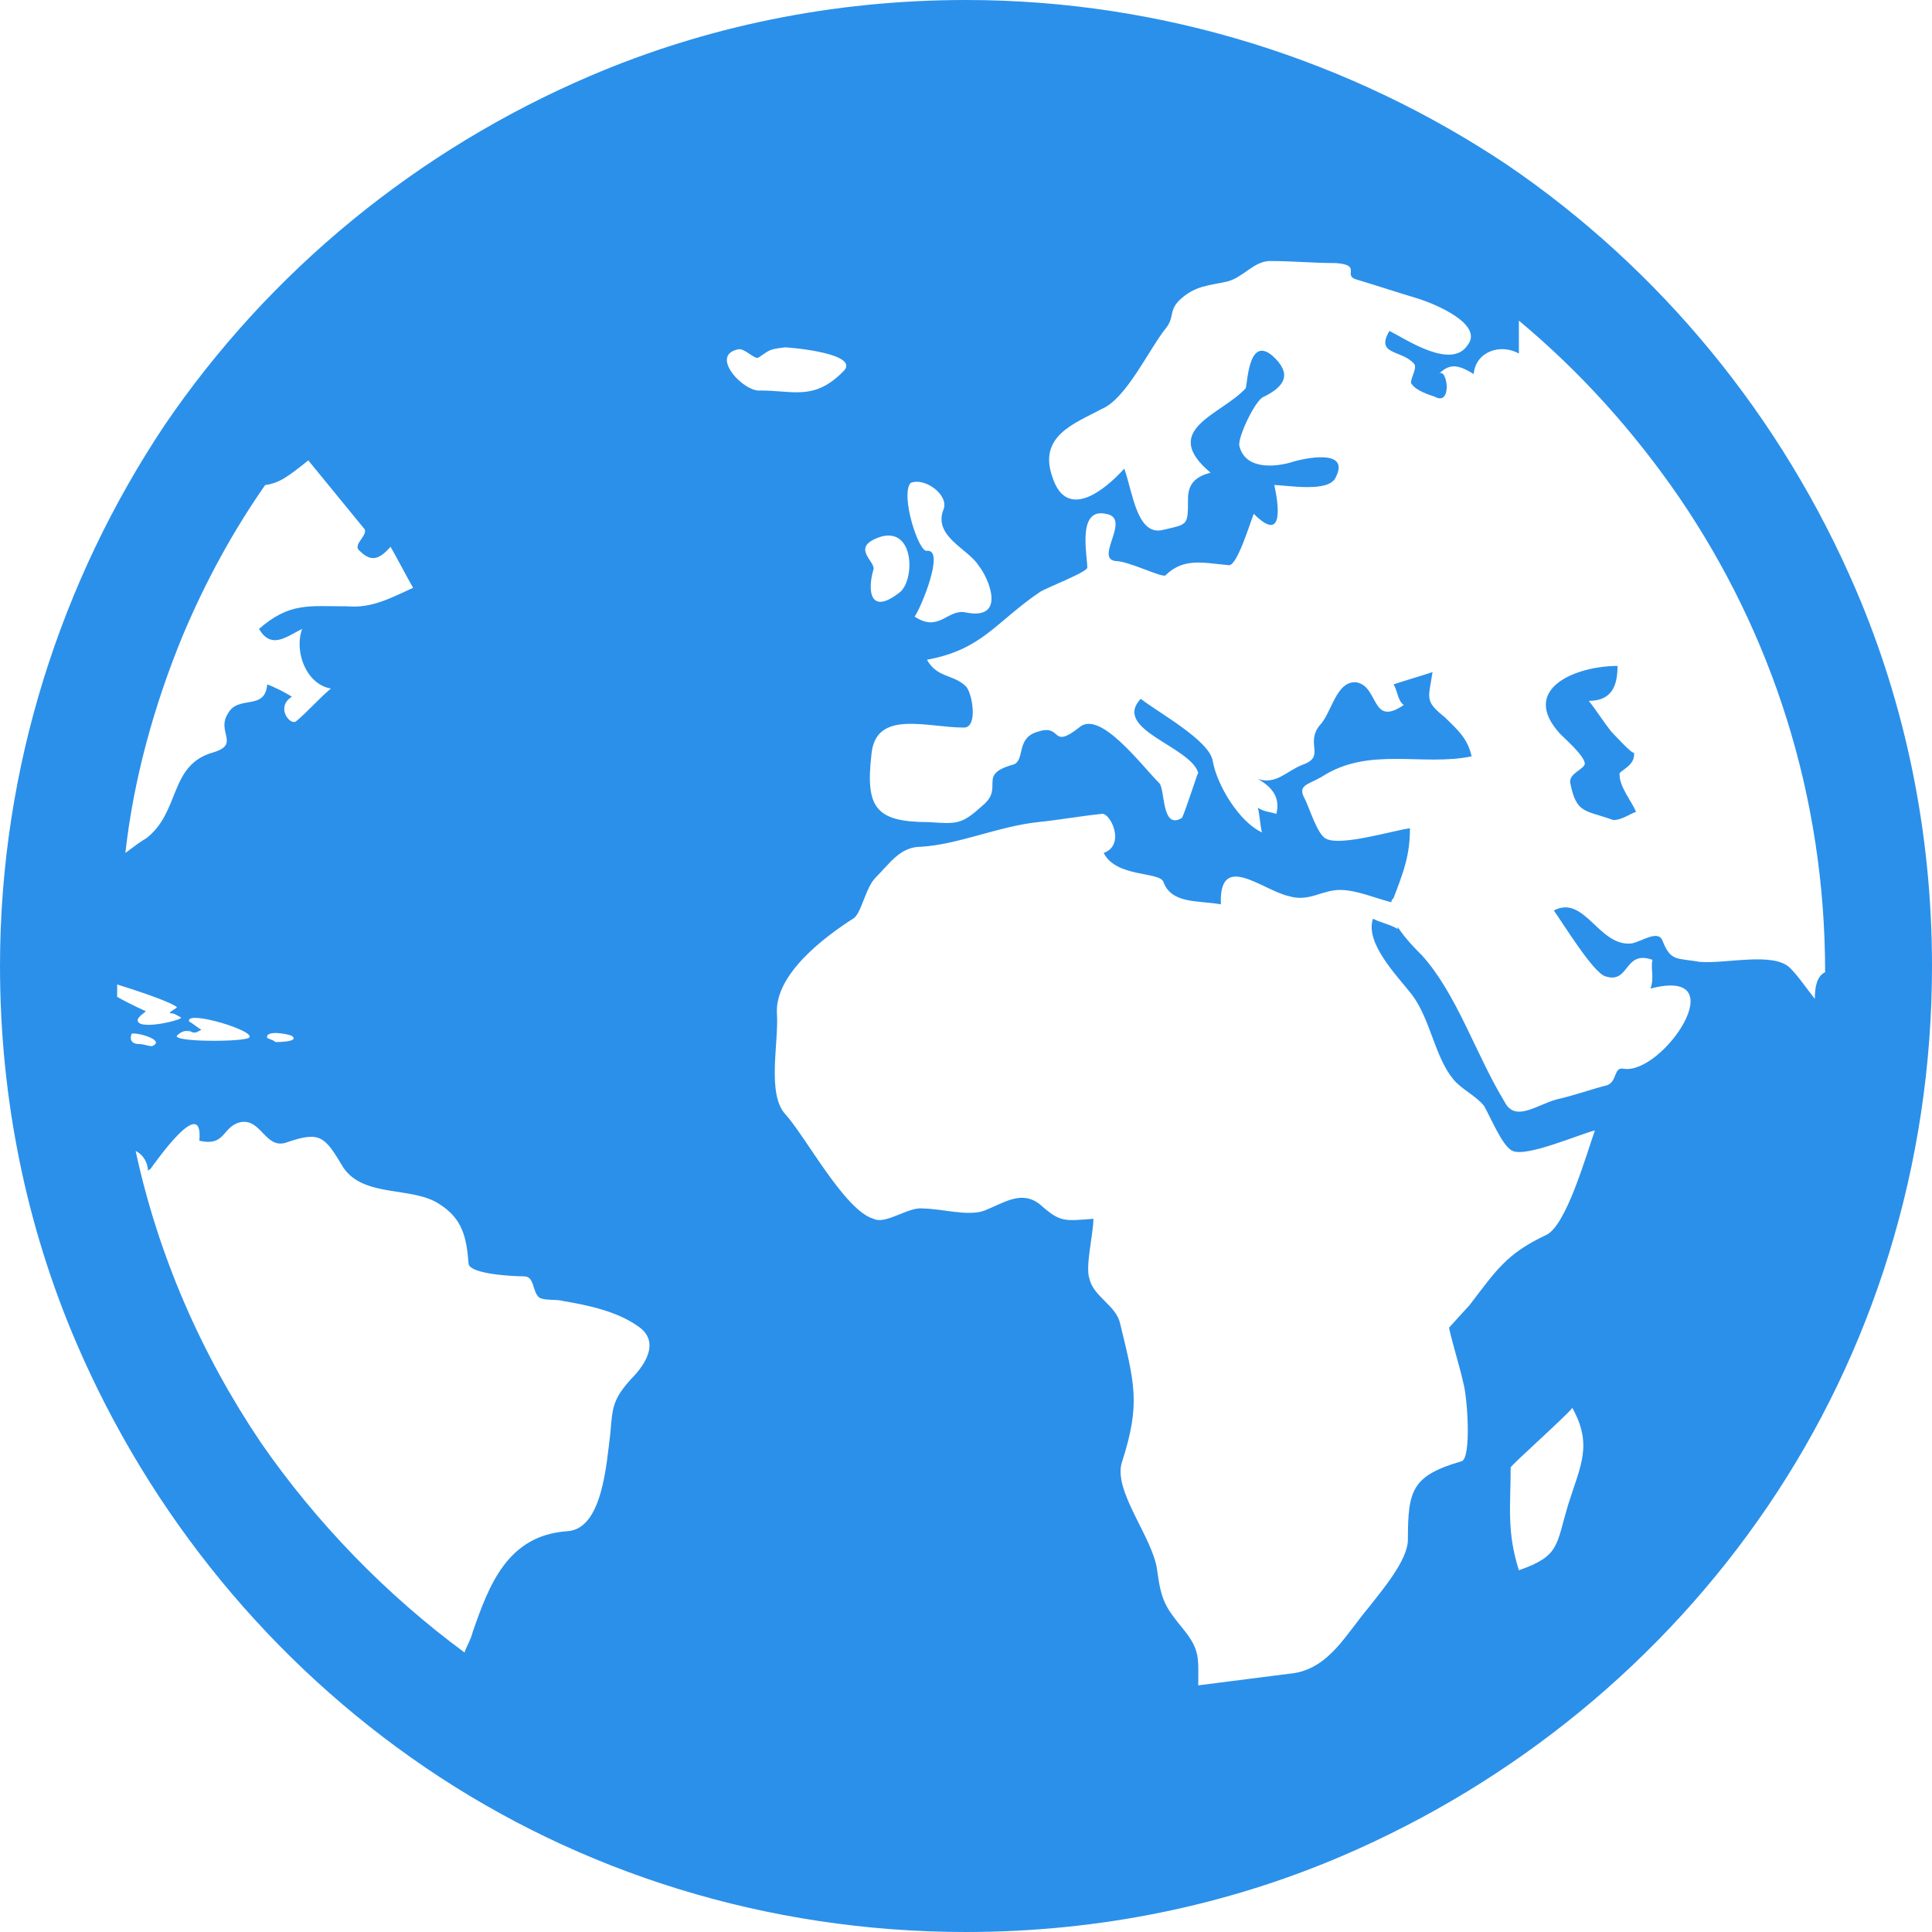 <?xml version="1.0" encoding="utf-8"?>
<!-- Generator: Adobe Illustrator 28.2.0, SVG Export Plug-In . SVG Version: 6.00 Build 0)  -->
<svg version="1.1" id="レイヤー_1" xmlns="http://www.w3.org/2000/svg" xmlns:xlink="http://www.w3.org/1999/xlink" x="0px"
	 y="0px" viewBox="0 0 94 94" style="enable-background:new 0 0 94 94;" xml:space="preserve">
<style type="text/css">
	.st0{fill:#2B90EA;}
</style>
<g>
	<path class="st0" d="M90.3,28.7c-3.6-8.4-9.5-15.6-17-20.7C65.8,3,56.7,0,47,0c-6.5,0-12.7,1.3-18.3,3.7c-8.4,3.6-15.6,9.5-20.7,17
		C3,28.2,0,37.3,0,47c0,6.5,1.3,12.7,3.7,18.3c3.6,8.4,9.5,15.6,17,20.7c7.5,5.1,16.6,8,26.3,8c6.5,0,12.7-1.3,18.3-3.7
		c8.4-3.6,15.6-9.5,20.7-17c5.1-7.5,8-16.6,8-26.3C94,40.5,92.7,34.3,90.3,28.7z M44.3,23.5c0.7-0.3,1.9,0.6,1.6,1.3
		c-0.5,1.3,1.2,1.9,1.7,2.7c0.5,0.6,1.4,2.7-0.6,2.3c-0.9-0.2-1.3,1-2.5,0.2c0.3-0.4,1.5-3.3,0.6-3.2C44.7,26.9,43.8,24.1,44.3,23.5
		z M42.9,26.1C42.5,26.2,43.3,26,42.9,26.1c1.6-0.4,1.6,2.1,0.9,2.7c-1.5,1.2-1.6-0.1-1.3-1.1C42.6,27.3,41.3,26.6,42.9,26.1z
		 M8.9,30.9c1.1-2.6,2.4-5,4-7.3c0.7-0.1,1.1-0.4,2.1-1.2c0.9,1.1,1.8,2.2,2.7,3.3c0.3,0.3-0.6,0.8-0.2,1.1c0.5,0.5,0.9,0.5,1.5-0.2
		c0.4,0.7,0.7,1.3,1.1,2c-1.1,0.5-2,1-3.2,0.9c-1.9,0-2.8-0.2-4.3,1.1c0.6,1,1.3,0.4,2.1,0c-0.4,1.1,0.2,2.7,1.4,2.9
		c-0.6,0.5-1.1,1.1-1.7,1.6c-0.3,0.2-1-0.7-0.2-1.2c-0.3-0.2-0.9-0.5-1.2-0.6c-0.1,1.3-1.4,0.5-1.9,1.4c-0.6,0.9,0.6,1.5-0.7,1.9
		c-2.2,0.6-1.6,2.9-3.3,4.2c-0.2,0.1-0.6,0.4-1,0.7C6.5,37.9,7.5,34.3,8.9,30.9z M13.4,50.7c-0.1-0.1-0.2-0.1-0.4-0.2
		c-0.1-0.4,1-0.2,1.2-0.1C14.6,50.7,13.5,50.7,13.4,50.7z M9.3,50.2c0.2,0.1,0.3,0,0.5-0.1c-0.2-0.1-0.4-0.3-0.6-0.4
		c-0.2-0.6,3.4,0.5,2.9,0.8c-0.4,0.2-3.6,0.2-3.5-0.1C8.8,50.2,9,50.1,9.3,50.2C9.1,50.1,9.2,50.1,9.3,50.2z M5.7,47.9
		C7,48.3,8.4,48.8,8.6,49c0.1,0-0.5,0.3-0.3,0.3c0.2,0,0.3,0.1,0.5,0.2c0.2,0.1-2.2,0.7-2.1,0.1c0.1-0.2,0.3-0.3,0.4-0.4
		c0,0-0.7-0.3-1.4-0.7C5.7,48.3,5.7,48.1,5.7,47.9z M6.4,50.3c0.2-0.1,1.7,0.3,1,0.6c-0.2,0-0.4-0.1-0.6-0.1
		C6.4,50.8,6.3,50.6,6.4,50.3z M30.7,67.1c-0.9,1-0.9,1.4-1,2.6c-0.2,1.6-0.4,4.7-2.1,4.8c-2.9,0.2-3.8,2.6-4.6,4.9
		c-0.1,0.4-0.3,0.7-0.4,1c-3.8-2.8-7.2-6.3-9.9-10.2c-2.9-4.3-5-9.1-6.1-14.2c0.4,0.2,0.6,0.6,0.6,1c0,0,0,0,0,0c0,0,0-0.1,0.1-0.1
		c0.3-0.4,2.6-3.7,2.4-1.4c1.3,0.3,1.1-0.7,2-0.9c1-0.2,1.2,1.3,2.2,1c1.7-0.6,1.9-0.3,2.8,1.2c1,1.5,3.4,0.9,4.7,1.8
		c1.1,0.7,1.3,1.6,1.4,2.9c0.1,0.5,2.2,0.6,2.7,0.6c0.5,0,0.4,0.7,0.7,1c0.2,0.2,0.9,0.1,1.2,0.2c1.2,0.2,2.6,0.5,3.6,1.2
		C32.1,65.2,31.5,66.3,30.7,67.1z M35.9,17c0.3-0.1,0.8,0.5,1,0.4c0.6-0.4,0.5-0.4,1.3-0.5c0.2,0,3.8,0.3,2.8,1.2c0,0,0,0,0,0
		c0,0,0,0,0,0c-1.4,1.4-2.4,0.9-4,0.9C36.2,19.1,34.5,17.3,35.9,17z M76.3,73.2c-0.6,2-0.4,2.5-2.4,3.2c-0.6-1.9-0.4-3.1-0.4-5
		c0-0.1,2.7-2.5,3-2.9C77.5,70.3,76.9,71.3,76.3,73.2z M88.3,48.6c-0.4-0.5-0.8-1.1-1.2-1.5c-0.8-0.8-3.1-0.2-4.4-0.3
		c-1.1-0.2-1.4,0-1.8-1c-0.2-0.6-1,0-1.5,0.1c-1.6,0.2-2.3-2.4-3.8-1.6c0.5,0.7,1.9,3,2.5,3.2c1.2,0.4,0.9-1.3,2.3-0.8
		c-0.1,0.4,0.1,0.9-0.1,1.4c4.2-1.1,0.6,4.2-1.3,3.9c-0.5-0.1-0.3,0.6-0.8,0.8c-0.8,0.2-1.6,0.5-2.5,0.7c-1,0.3-2,1.1-2.5,0.1
		c-1.4-2.3-2.3-5.2-4-7.1c-0.3-0.3-0.8-0.8-1.2-1.4c0,0,0,0.1,0,0.1c-0.3-0.2-0.8-0.3-1.2-0.5c-0.4,1.2,1.2,2.8,1.9,3.7
		c0.9,1.2,1.1,3,2,4.1c0.4,0.5,1.1,0.8,1.5,1.3c0.3,0.5,0.9,2,1.4,2.2c0.7,0.3,3.2-0.8,4-1c-0.4,1.1-1.4,4.7-2.4,5.1
		c-1.9,0.9-2.4,1.7-3.7,3.4c-0.1,0.1-1,1.1-1,1.1c0.2,0.9,0.5,1.8,0.7,2.7c0.2,0.7,0.4,3.7-0.1,3.8c-2.4,0.7-2.6,1.4-2.6,3.8
		c0,1-1.2,2.4-1.9,3.3c-1.1,1.3-1.9,2.9-3.6,3.2c-1.6,0.2-3.1,0.4-4.7,0.6c0-1.3,0.1-1.7-0.7-2.7c-0.9-1.1-1.1-1.4-1.3-2.9
		c-0.2-1.6-2.2-3.9-1.7-5.3c0.9-2.8,0.6-3.8-0.1-6.7c-0.2-0.9-1.3-1.3-1.5-2.2c-0.2-0.6,0.2-2.2,0.2-2.9c-1.4,0.1-1.6,0.2-2.6-0.7
		c-0.9-0.7-1.7-0.1-2.7,0.3c-0.8,0.3-2.1-0.1-3-0.1c-0.7-0.1-1.8,0.8-2.4,0.5c-1.4-0.4-3.3-4-4.3-5.1c-0.9-1-0.3-3.5-0.4-4.9
		c-0.1-1.9,2.3-3.7,3.7-4.6c0.4-0.2,0.6-1.5,1.1-2c0.7-0.7,1.2-1.5,2.2-1.5c1.8-0.1,3.8-1,5.7-1.2c1-0.1,2.1-0.3,3.1-0.4
		c0.4-0.1,1.2,1.5,0.1,1.9c0.6,1.2,2.7,0.9,2.9,1.4c0.4,1.1,1.7,0.9,2.8,1.1c-0.1-2.6,2-0.7,3.3-0.4c1,0.3,1.6-0.3,2.5-0.3
		c0.8,0,1.7,0.4,2.5,0.6c0,0,0,0,0,0c0-0.1,0-0.1,0.1-0.2c0.5-1.3,0.8-2.1,0.8-3.4c-0.8,0.1-3.4,0.9-4.1,0.5c-0.4-0.2-0.8-1.5-1-1.9
		c-0.4-0.7,0.1-0.7,0.8-1.1c2.3-1.5,4.9-0.5,7.3-1c-0.2-0.9-0.7-1.3-1.3-1.9c-1-0.8-0.8-0.9-0.6-2.2c-0.6,0.2-1.3,0.4-1.9,0.6
		c0.2,0.3,0.2,0.8,0.5,1c-1.6,1.1-1.2-0.9-2.3-1.1c-1-0.1-1.2,1.5-1.8,2.1c-0.7,0.9,0.3,1.5-0.8,1.9c-0.8,0.3-1.3,1-2.2,0.7
		c0.7,0.4,1.1,0.9,0.9,1.7c-0.3-0.1-0.6-0.1-0.9-0.3c0.1,0.4,0.1,0.8,0.2,1.2c-1.1-0.5-2.2-2.3-2.4-3.5c-0.2-1-2.6-2.3-3.5-3
		c-1.4,1.5,2.4,2.3,2.8,3.6c0-0.1-0.7,2.1-0.8,2.2c-1,0.6-0.8-1.4-1.1-1.7c-0.9-0.9-2.9-3.6-3.9-2.7c-1.4,1.1-0.8-0.2-2,0.2
		c-1.1,0.3-0.6,1.4-1.2,1.6c-1.8,0.5-0.4,1.1-1.5,2c-1,0.9-1.2,0.9-2.6,0.8c-2.6,0-3.1-0.7-2.8-3.3c0.2-2.2,2.7-1.3,4.5-1.3
		c0.7,0,0.4-1.7,0.1-2c-0.6-0.6-1.4-0.4-1.9-1.3c2.7-0.5,3.3-1.8,5.5-3.3c0.3-0.2,2.4-1,2.3-1.2c0-0.6-0.5-2.9,0.9-2.6
		c1.3,0.2-0.6,2.2,0.5,2.3c0.6,0,2.2,0.8,2.4,0.7c0.9-0.9,1.9-0.6,3.1-0.5c0.4,0,1-2,1.2-2.5c1.5,1.5,1.2-0.5,1-1.4
		c0.6,0,2.7,0.4,3-0.4c0.7-1.4-1.6-0.9-2.2-0.7c-0.7,0.2-2.2,0.4-2.5-0.8c-0.1-0.4,0.8-2.3,1.2-2.4c1-0.5,1.4-1.1,0.4-2
		c-1.2-1-1.2,1.5-1.3,1.6c-1.2,1.3-4.2,2-1.7,4.1c-0.8,0.2-1.1,0.6-1.1,1.3c0,1.3,0,1.2-1.3,1.5c-1.2,0.2-1.4-1.9-1.8-3
		c-0.9,1-2.8,2.6-3.5,0.4c-0.7-2,1.1-2.6,2.4-3.3c1.2-0.5,2.3-2.9,3.1-3.9c0.5-0.6,0.1-0.9,0.8-1.5c0.7-0.6,1.3-0.6,2.2-0.8
		c0.8-0.2,1.3-1,2.1-1c1.1,0,2.1,0.1,3.2,0.1c1.3,0.1,0.3,0.6,1,0.8c1,0.3,1.9,0.6,2.9,0.9c1,0.3,3.3,1.3,2.5,2.3
		c-0.8,1.2-3-0.3-3.8-0.7c-0.7,1.2,0.6,0.9,1.2,1.6c0.2,0.2-0.3,0.9-0.1,1c0.2,0.3,0.8,0.5,1.1,0.6c0.9,0.5,0.6-1.5,0.2-1.1
		c0.5-0.5,0.9-0.5,1.7,0c0.1-1.1,1.3-1.5,2.2-1c0-0.5,0-1.1,0-1.6c3,2.5,5.6,5.4,7.8,8.6c4.5,6.6,7.1,14.5,7.1,23.1
		C88.4,47.5,88.3,48,88.3,48.6z"/>
	<path class="st0" d="M9.3,50.2C9.3,50.2,9.3,50.2,9.3,50.2C9.4,50.2,9.4,50.2,9.3,50.2z"/>
	<path class="st0" d="M79.5,36.6c0,0.2-1-0.9-1.1-1c-0.4-0.5-0.7-1-1.1-1.5c1.1,0,1.4-0.7,1.4-1.7c-2,0-4.8,1.1-2.8,3.3
		c0.3,0.3,1.1,1,1.2,1.4c0.1,0.3-0.8,0.5-0.7,1c0.3,1.5,0.7,1.3,2.1,1.8c0.4,0,0.8-0.3,1.1-0.4c-0.2-0.5-0.8-1.2-0.8-1.8
		C78.7,37.5,79.6,37.3,79.5,36.6z"/>
</g>
</svg>
